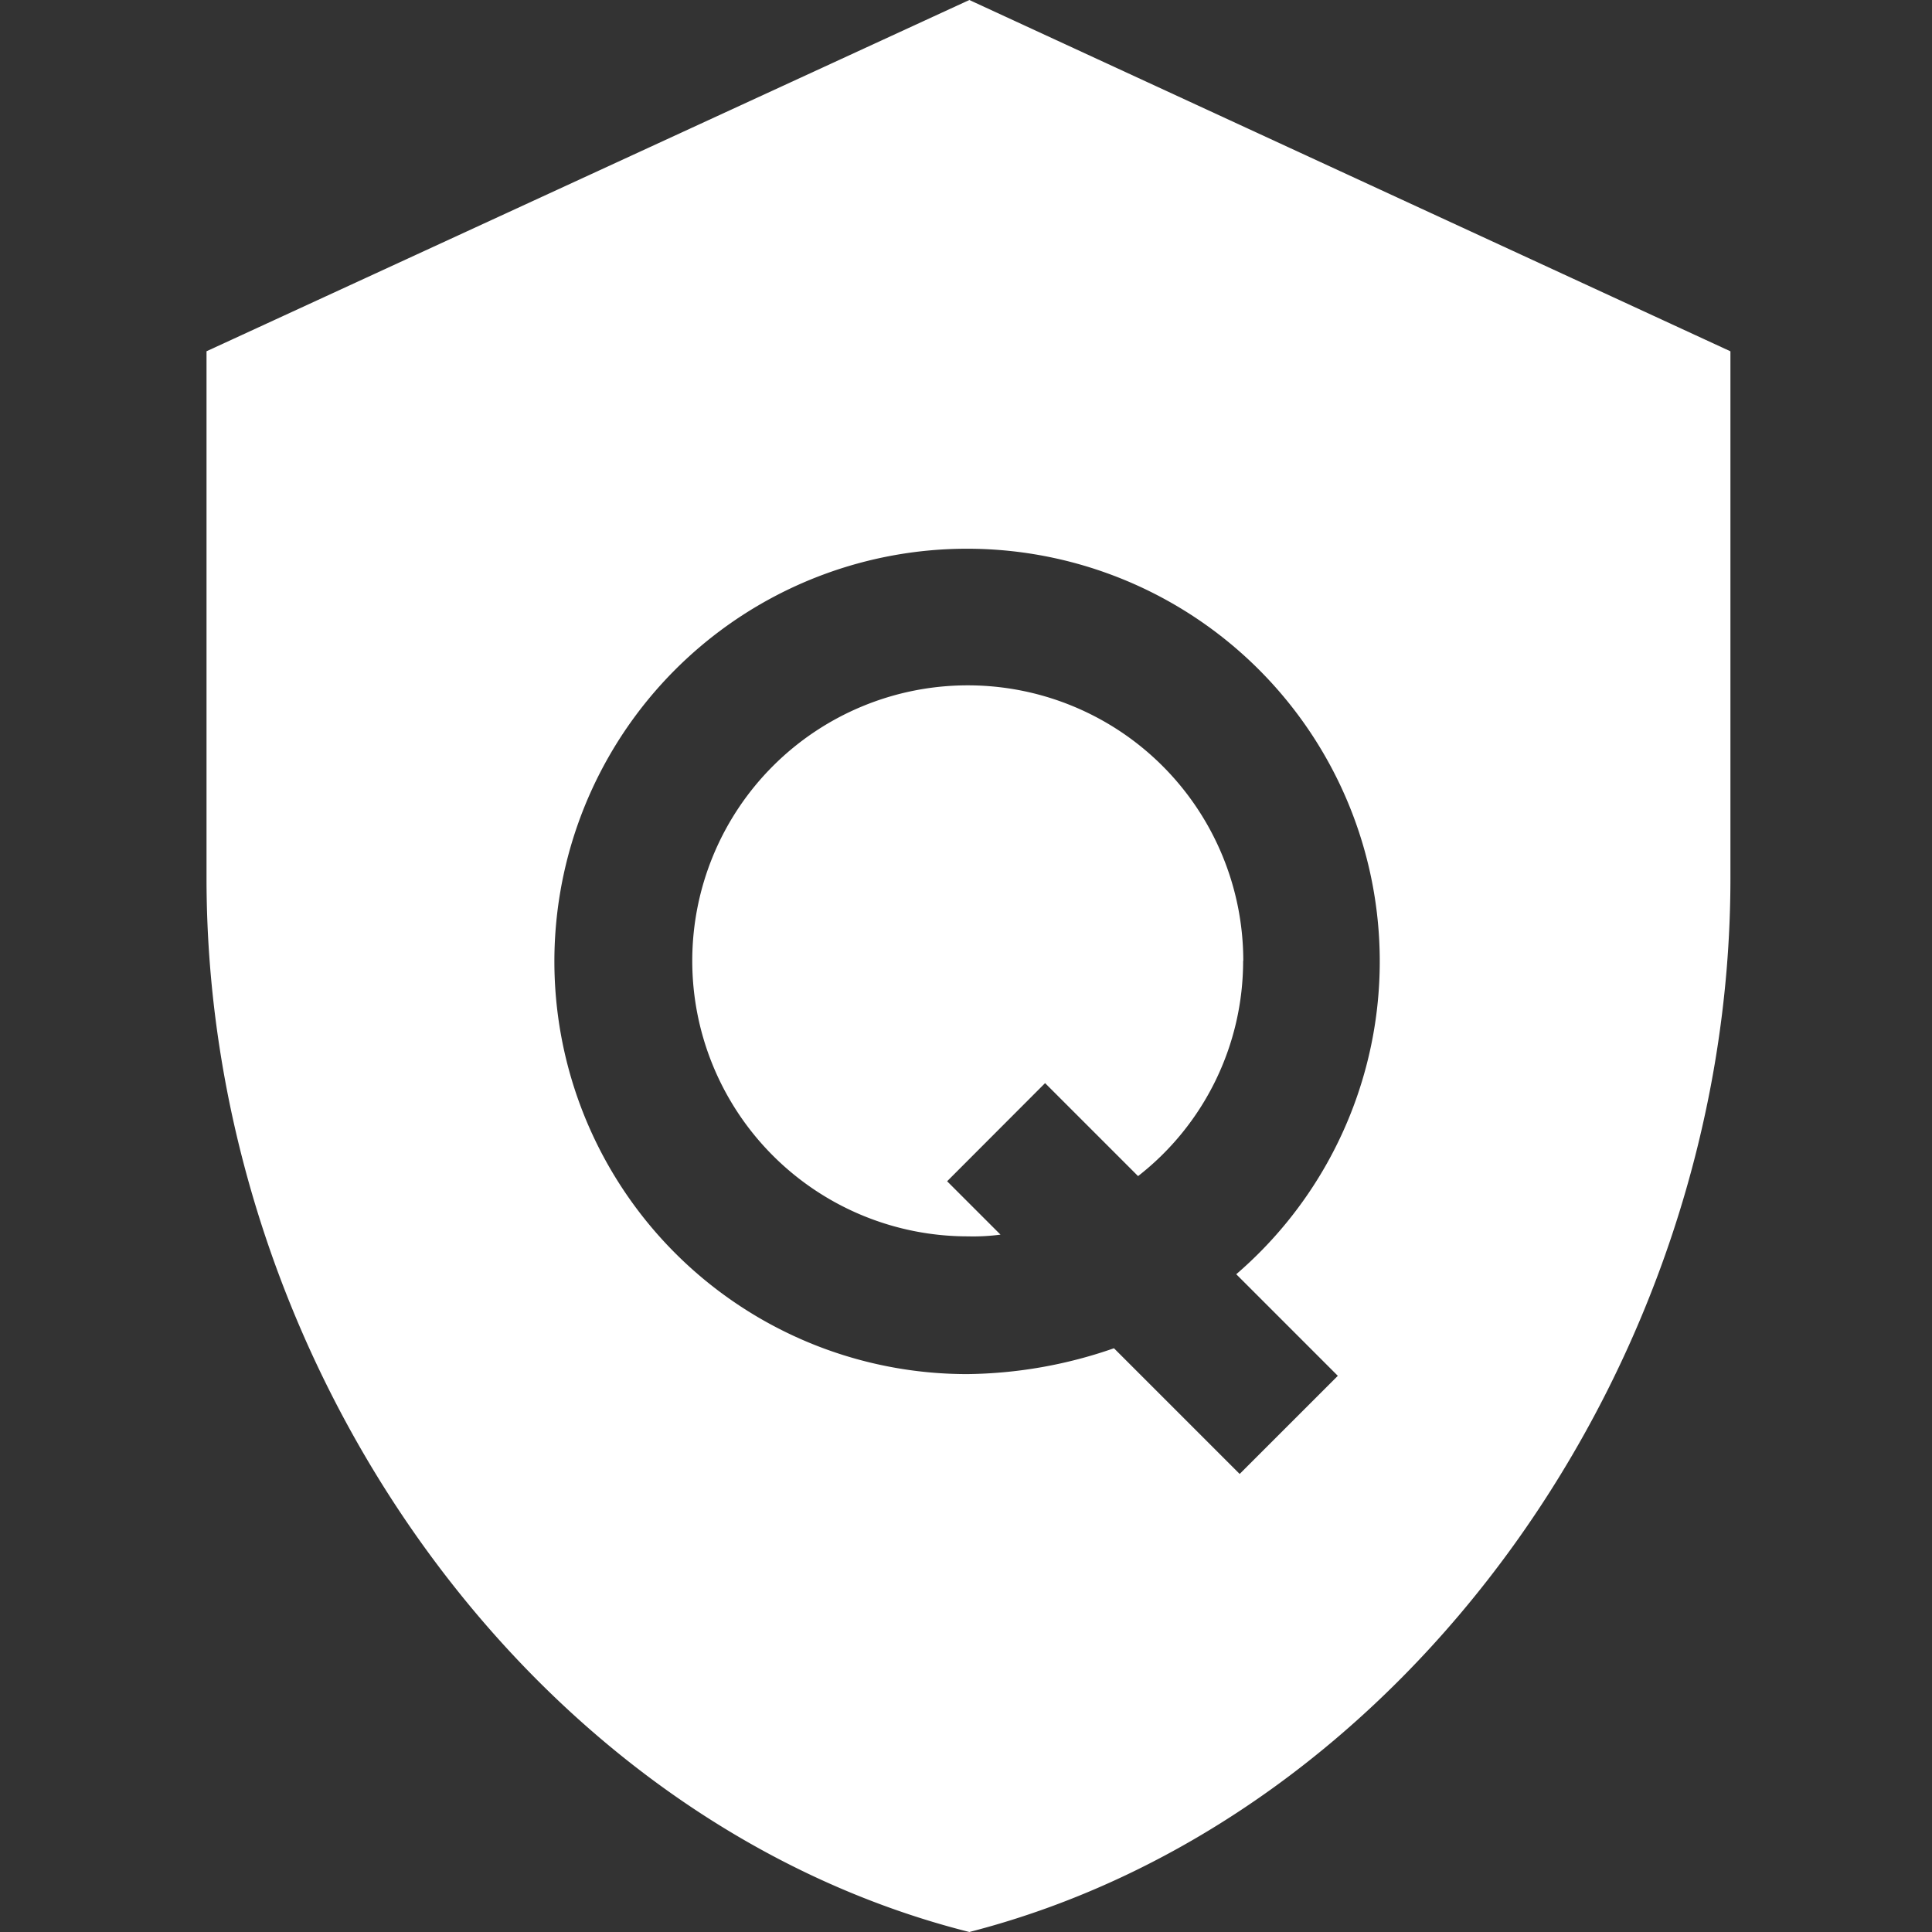 <?xml version="1.0" encoding="UTF-8"?>
<svg xmlns="http://www.w3.org/2000/svg" width="48" height="48" viewBox="0 0 48 48">
  <rect x="0" y="0" width="48" height="48" fill="#333333" stroke="none"/>
  <g id="icon-quality" transform="translate(-744 -3089)">
    <rect id="矩形_5204" data-name="矩形 5204" width="48" height="48" transform="translate(744 3089)" fill="rgba(255,255,255,0)" opacity="0"></rect>
    <path id="路径_5294" data-name="路径 5294" d="M184.154,89.472a6.773,6.773,0,0,1-2.61,5.348l-2.31-2.31L176.8,94.948l1.326,1.326a5.178,5.178,0,0,1-.813.043,6.845,6.845,0,1,1,6.845-6.845Zm12.107-15.144V87.418c0,12.107-8.086,23.4-18.909,26.182C166.486,110.862,158.4,99.525,158.4,87.418V74.327L177.352,65.6Zm-12.278,22.93a10.253,10.253,0,1,0-6.674,2.481,11.4,11.4,0,0,0,3.636-.642l3.123,3.123,2.439-2.438Z" transform="translate(590.731 3023.4)" fill="#fff"></path>
  </g>
</svg>
